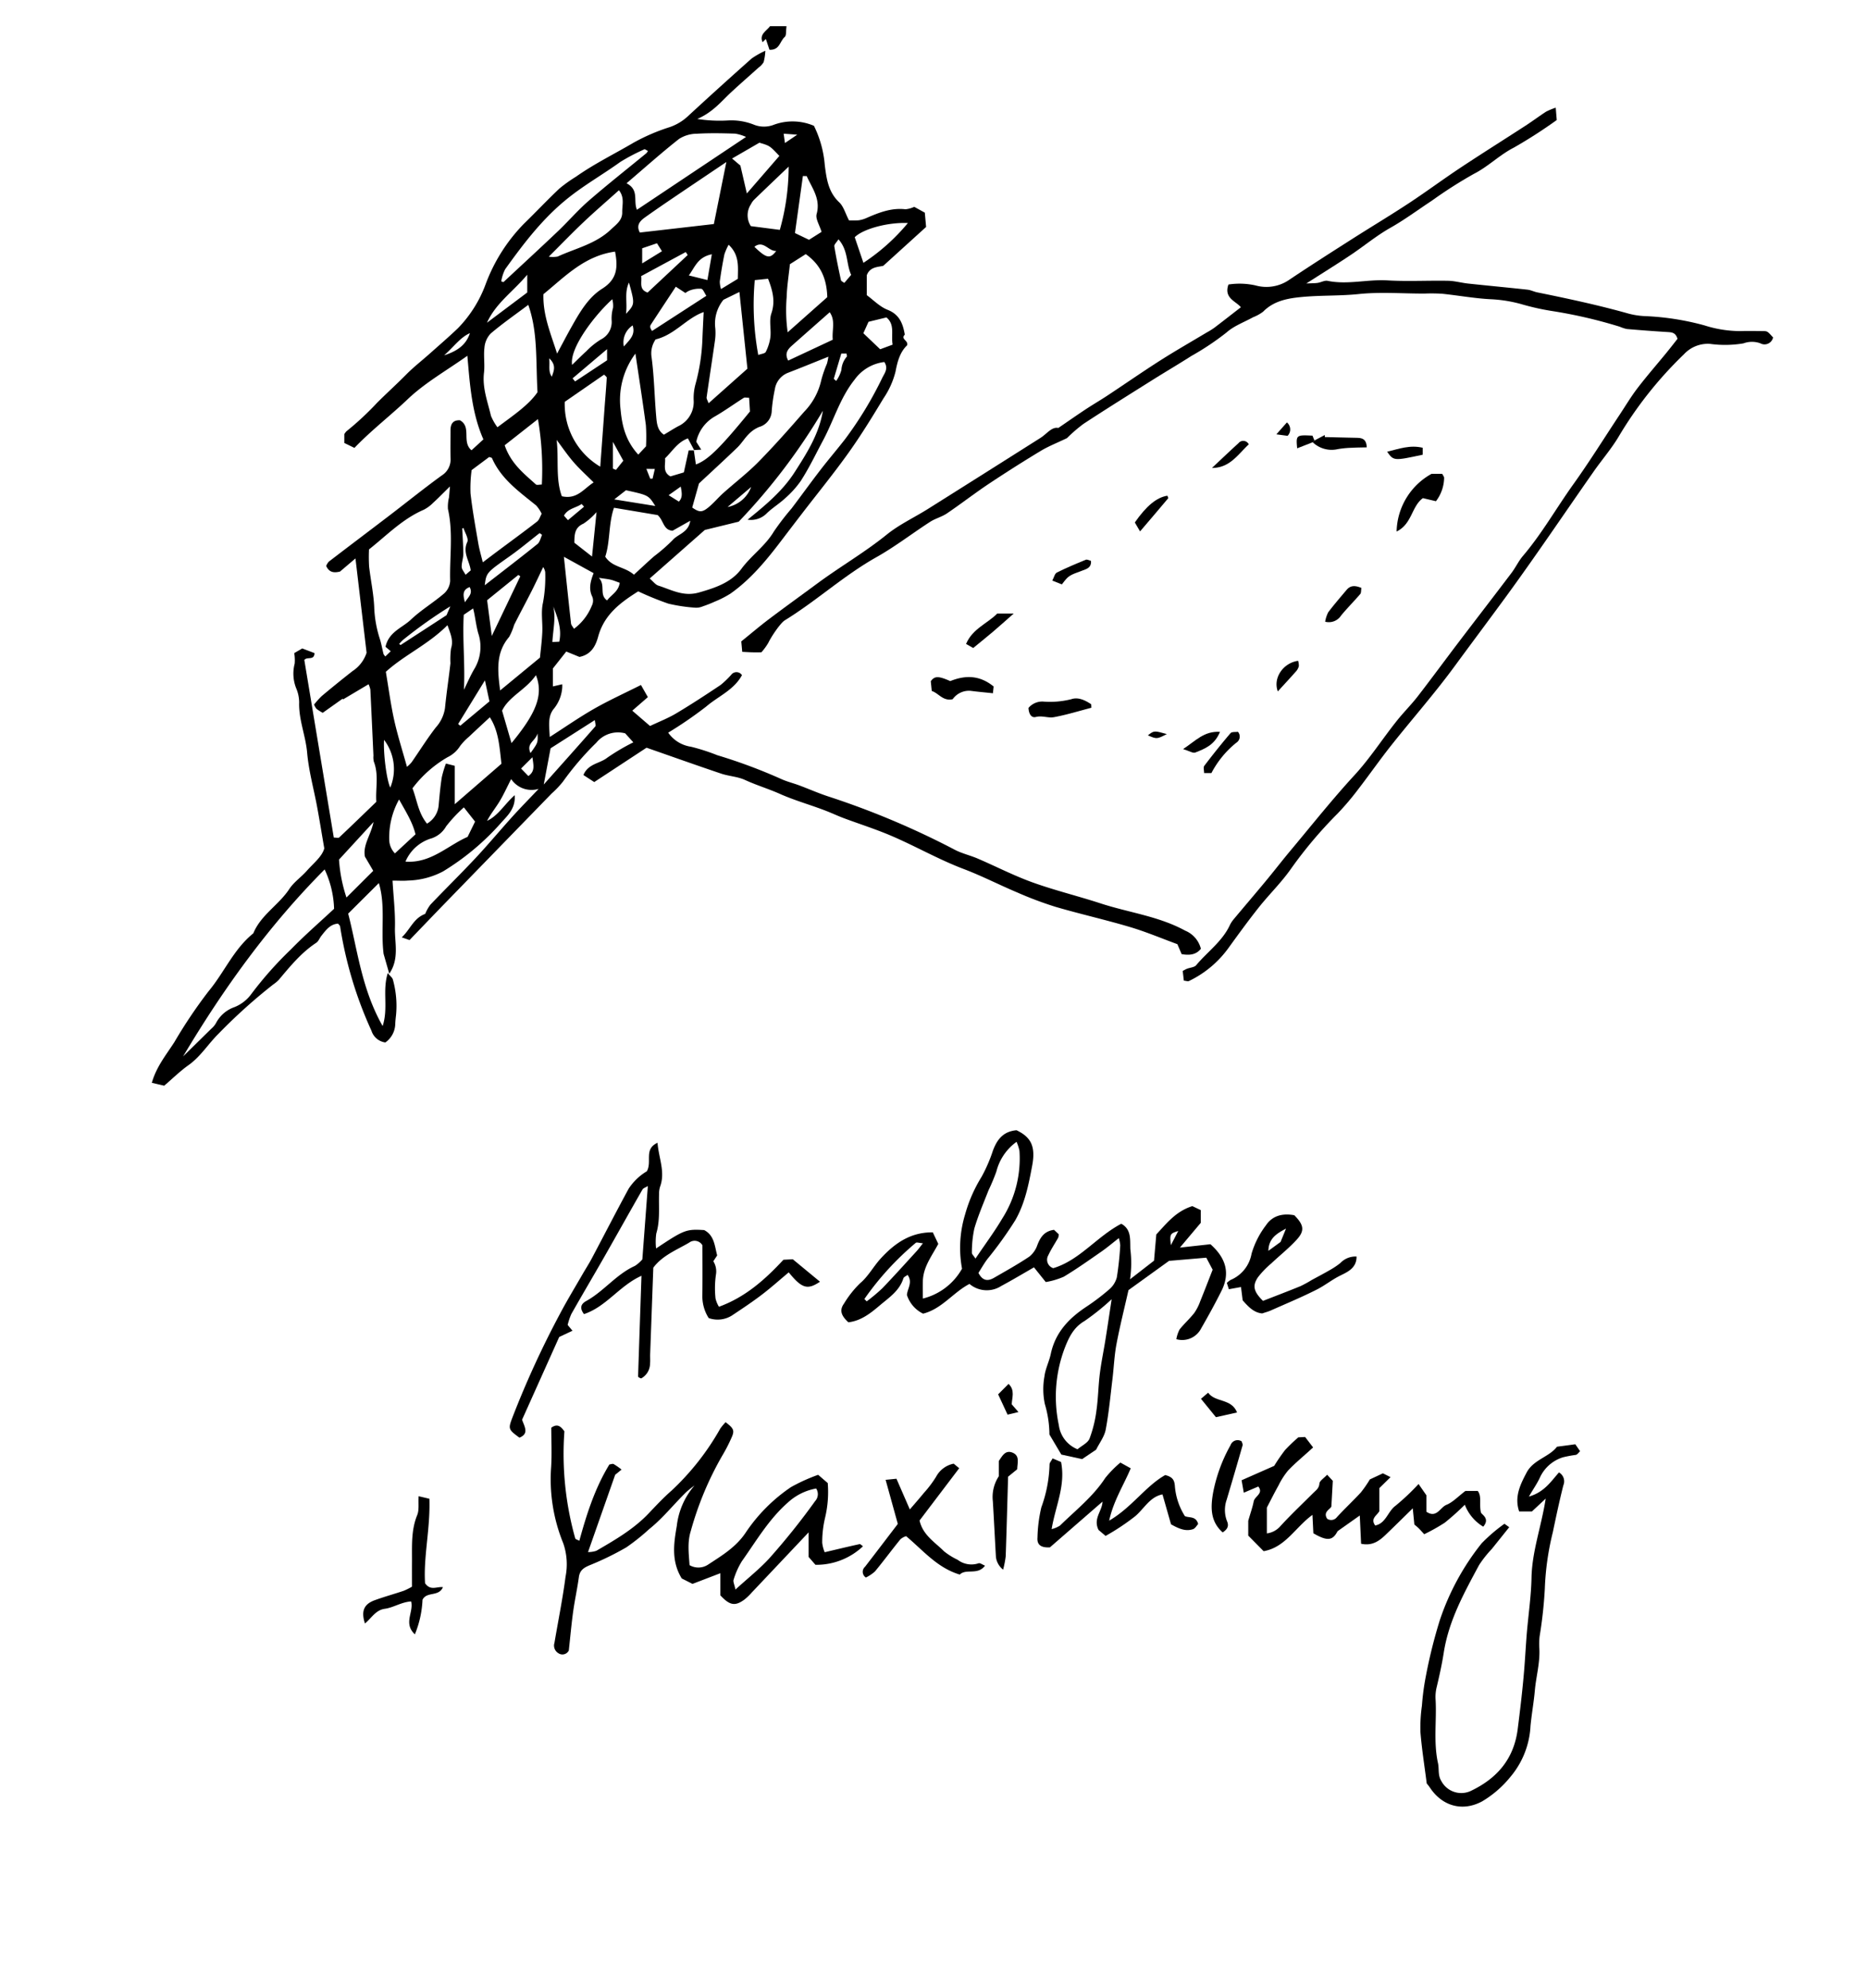 <svg id="Ebene_1" data-name="Ebene 1" xmlns="http://www.w3.org/2000/svg" width="360" height="383" viewBox="0 0 360 383"><defs><style>.cls-1{fill:none;}</style></defs><path d="M123.525,131.982l1.331,2.337-3.003,2.611,3.422,2.954c1.747-.832,3.478-1.5,5.048-2.436,2.901-1.73,5.731-3.584,8.54-5.462a17.386,17.386,0,0,0,2.059-1.971,1.262,1.262,0,0,1,2.07.069c-1.535,2.861-4.583,4.07-6.888,6.048a77.52,77.52,0,0,1-7.33,5.034,6.487,6.487,0,0,0,4.385,2.71,38.673,38.673,0,0,1,5.069,1.632A102.793,102.793,0,0,1,150.6,150.117c1.1.499,2.295.783,3.431,1.208,1.843.688,3.648,1.487,5.513,2.105a158.41,158.41,0,0,1,24.423,10.277c1.399.741,2.998,1.093,4.463,1.722,3.53,1.517,6.963,3.293,10.57,4.59,4.306,1.548,8.778,2.631,13.133,4.052,5.421,1.769,11.185,2.458,16.289,5.25a5.121,5.121,0,0,1,3.013,3.492c-.966,1.182-2.228,1.276-3.709,1.026l-.822-1.916c-2.959-1.085-5.99-2.37-9.126-3.304-4.745-1.413-9.588-2.497-14.341-3.888a69.637,69.637,0,0,1-7.384-2.772c-3.47-1.46-6.83-3.197-10.346-4.529-4.844-1.835-9.322-4.428-14.068-6.444-2.929-1.244-5.976-2.212-8.963-3.322-.88-.327-1.738-.714-2.605-1.076-3.202-1.338-6.568-2.198-9.762-3.621-2.186-.974-4.521-1.673-6.733-2.688-1.42-.652-3.098-.716-4.6-1.221-4.709-1.585-9.39-3.254-14.375-4.993l-10.078,6.62-2.087-1.355c.907-2.207,3.161-2.194,4.585-3.331a40.528,40.528,0,0,1,5.034-2.968l-1.57-1.732a5.364,5.364,0,0,0-5.553,1.794,55.809,55.809,0,0,0-6.447,7.517,18.463,18.463,0,0,1-2.159,2.271q-10.19,10.478-20.379,20.957c-2.321,2.39-4.623,4.799-7.022,7.291l-1.497-.521c1.66-1.571,2.28-3.698,4.519-4.522a7.595,7.595,0,0,1,.997-1.772c2.861-3.009,5.832-5.914,8.668-8.946,2.45-2.619,4.749-5.378,7.154-8.04,1.502-1.662,3.076-3.257,5.041-5.328a4.747,4.747,0,0,1-5.297-1.89c-.815,1.586-1.455,3.021-2.266,4.351-.756,1.24-1.694,2.37-2.373,3.699,2.196-1.041,3.343-3.203,5.319-4.944.2,2.598-1.425,3.967-2.619,5.319a48.385,48.385,0,0,1-11.196,9.371,15.246,15.246,0,0,1-6.754,1.755c-.92.083-1.853.014-2.971.014.184,3.207.547,6.148.464,9.076-.081,2.865.9,5.958-1.095,8.862l-1.093-3.83c-.576-4.57.422-9.258-.917-13.633L67.1,176.032c1.794,6.937,2.581,14.526,6.643,21.661,1.139-3.486-.094-6.774.988-10.204.484.6.891.886.983,1.253a18.802,18.802,0,0,1,.61,6.852c-.067.561-.13,1.126-.15,1.69a4.485,4.485,0,0,1-1.91,3.573,3.261,3.261,0,0,1-2.679-2.266,76.699,76.699,0,0,1-6.041-20.099c-.027-.163-.216-.3-.392-.531-1.534.106-2.352,1.26-3.211,2.342-.348.439-.556,1.059-.993,1.347-2.878,1.893-5.014,4.516-7.193,7.107a6.191,6.191,0,0,1-1.063.901,104.99,104.99,0,0,0-10.588,9.529c-1.988,1.959-3.448,4.396-5.775,6.042-1.609,1.138-3.028,2.546-4.681,3.959l-2.39-.556c.902-3.151,2.784-5.404,4.338-7.825a94.203,94.203,0,0,1,6.593-9.809c3.027-3.617,4.859-8.143,8.629-11.163,1.44-3.546,4.905-5.451,6.936-8.543.87-1.326,2.286-2.282,3.358-3.491,1.33-1.5,2.982-2.785,3.382-4.342-.512-2.982-.911-5.473-1.371-7.953-.648-3.496-1.624-6.959-1.931-10.483-.287-3.292-1.651-6.376-1.537-9.72a7.082,7.082,0,0,0-.591-2.731,7.663,7.663,0,0,1-.273-4.715,7.964,7.964,0,0,0-.088-2.018l1.549-.9,2.361.9c-.049,1.5-1.446.616-1.964,1.327,1.889,11.377,3.787,22.809,5.68,34.213.495,0,.889.121,1.037-.018,2.351-2.217,4.67-4.468,7.16-6.87-.187-2.526.521-5.166-.487-7.761a3.739,3.739,0,0,1-.069-1.134c-.196-4.249-.387-8.498-.597-12.746a4.788,4.788,0,0,0-.343-1.011l-4.918,2.922-.093-.133-3.825,2.715a9.254,9.254,0,0,1-1.197-.763,3.464,3.464,0,0,1-.472-.823,15.512,15.512,0,0,1,1.498-1.659q2.922-2.447,5.923-4.798a6.666,6.666,0,0,0,2.703-3.533c-.69-5.851-1.389-11.779-2.143-18.171l-2.984,2.535c-1.036.231-2.037.286-2.663-1.091a2.739,2.739,0,0,1,.53-.841c3.879-2.974,7.786-5.912,11.67-8.879,3.363-2.569,6.657-5.232,10.082-7.713a3.615,3.615,0,0,0,1.689-3.306c-.041-1.808-.006-3.617-.005-5.426,0-1.26.542-1.968,1.827-1.896,2.291,1.31.266,4.139,2.216,5.781l2.291-2.1C90.894,79.503,90.558,74.073,90.071,68.55,86.1,71.378,81.94,73.717,78.587,76.905c-3.341,3.177-7.001,5.979-10.282,9.395l-1.951-.952V83.656a2.918,2.918,0,0,1,.416-.559,56.722,56.722,0,0,0,5.926-5.514c1.828-1.827,3.772-3.578,5.605-5.436,1.388-1.407,2.965-2.627,4.445-3.945,1.836-1.633,3.699-3.238,5.477-4.932a23.943,23.943,0,0,0,5.389-8.562,33.071,33.071,0,0,1,7.367-11.605c2.3-2.232,4.495-4.573,6.826-6.771a27.86,27.86,0,0,1,3.196-2.285c3.538-2.49,7.42-4.389,11.134-6.572a37.654,37.654,0,0,1,6.969-2.993,9.807,9.807,0,0,0,3.567-2.18q6.047-5.578,12.199-11.041a16.355,16.355,0,0,1,2.627-1.483,10.619,10.619,0,0,1-.328,2.195,3.425,3.425,0,0,1-.963,1.036c-1.8,1.626-3.636,3.213-5.409,4.868-1.836,1.713-3.401,3.728-6.415,5.044a27.914,27.914,0,0,0,5.741.299,11.777,11.777,0,0,1,5.259.838,5.24,5.24,0,0,0,3.575.048,10.463,10.463,0,0,1,7.905.136,20.783,20.783,0,0,1,2.089,7.58c.343,2.656.671,5.172,2.793,7.171.832.783,1.161,2.099,1.875,3.471a14.246,14.246,0,0,0,1.895-.021,6.018,6.018,0,0,0,1.611-.5c2.352-1.017,4.707-1.933,7.366-1.621a5.066,5.066,0,0,0,1.699-.469l2.041,1.121c.073.817.147,1.645.247,2.755l-8.26,7.492c-1.09.248-2.556.192-3.172,1.805v3.846c1.266.921,2.494,2.223,4.001,2.817,2.321.915,2.958,2.68,3.326,4.785-.866.901.728,1.115.449,2.051-1.348,1.279-1.866,3.07-2.24,5.091a16.147,16.147,0,0,1-2.312,5.132c-2.139,3.543-4.308,7.082-6.709,10.448C160.726,91.174,157.63,94.965,154.65,98.84q-2.065,2.686-4.116,5.383c-2.862,3.765-5.862,7.406-9.766,10.157a19.127,19.127,0,0,1-3.017,1.539,23.575,23.575,0,0,1-2.293.905,3.324,3.324,0,0,1-1.367.269,31.364,31.364,0,0,1-5.279-.783,57.972,57.972,0,0,1-5.817-2.371c-3.301,2.087-6.535,4.393-7.717,8.722-.455,1.668-1.272,3.454-3.608,3.912l-2.54-1.037-2.578,3.262v3.461l1.798-.419a5.103,5.103,0,0,1-.005.752,7.244,7.244,0,0,1-1.537,3.878c-1.309,1.498-.955,3.375-.86,5.528,2.961-1.897,5.683-3.798,8.554-5.436C117.341,134.942,120.33,133.589,123.525,131.982ZM133.77,86.718l-1.198-2.254c-2.039.753-3.029,2.539-4.402,3.835.123,1.257-.535,2.605,1.027,3.495l2.594-.771.93-4.246h.999l.392,2.712c2.321-.841,4.698-3.194,10.42-10.206l-.161-2.639c-.484,0-.834-.11-1.034.017-1.908,1.203-3.736,2.542-5.694,3.653a7.365,7.365,0,0,0-3.458,4.808l.958,1.513Zm24.816-7.575a117.39,117.39,0,0,1-16.217,21.37l-6.538,1.598-10.621,9.355c.687.583,1.107,1.193,1.665,1.369,2.523.797,4.81,2.18,7.809,1.329,3.184-.903,6.257-1.933,8.204-4.567,1.904-2.576,4.594-4.399,6.249-7.184a50.958,50.958,0,0,1,3.428-4.461c1.869-2.471,3.681-4.986,5.571-7.44,1.549-2.011,3.209-3.937,4.763-5.944A71.695,71.695,0,0,0,170.05,72.762c.444-.883,1.198-1.785.376-3.01a8.264,8.264,0,0,0-5.736,3.409c-2.789,3.485-4.002,7.822-6.075,11.7-1.403,2.625-2.686,5.327-4.304,7.825A18.575,18.575,0,0,1,151.315,96c-1.095,1.024-2.403,1.821-3.493,2.849a4.253,4.253,0,0,1-3.742,1.28c3.373-2.742,6.686-5.447,9.063-9.149C155.524,87.272,157.865,83.592,158.585,79.143Zm-84.29,45.476c.639-2.89,3.214-3.639,4.877-5.216,1.959-1.858,4.332-3.272,6.39-5.036a3.569,3.569,0,0,0,1.192-2.435c-.124-4.617.617-9.264-.428-13.86a7.401,7.401,0,0,1,.203-2.219c.048-.484.085-.97.184-2.126-1.397,1.368-2.303,2.305-3.265,3.179A6.942,6.942,0,0,1,81.656,98.22c-4.127,1.787-7.186,4.991-10.54,7.637a30.779,30.779,0,0,0,.019,3.292c.295,2.597.86,5.175.981,7.776a22.349,22.349,0,0,0,1.05,6.067c.322.973.488,1.996.741,2.993.034.134.161.245.342.507l1.048-1.017Zm11.94-4.162c-3.734,3.756-8.307,5.734-11.878,8.989.552,3.255.948,6.318,1.615,9.319.661,2.974,1.597,5.888,2.456,8.984a6.489,6.489,0,0,0,.898-.885c1.556-2.23,2.994-4.548,4.655-6.694a7.084,7.084,0,0,0,1.776-3.742c.281-2.884.726-5.752,1.051-8.632a15.321,15.321,0,0,1,.113-2.832C87.428,123.386,86.823,122.125,86.235,120.457ZM35.282,203.552q2.712-2.662,5.421-5.327a4.177,4.177,0,0,0,.913-1.08,6.353,6.353,0,0,1,3.546-3.088,7.463,7.463,0,0,0,3.307-2.58,70.695,70.695,0,0,1,7.618-8.572c2.67-2.74,5.571-5.255,8.297-7.799a19.159,19.159,0,0,0-1.82-7.585C51.859,178.282,43.065,190.474,35.282,203.552ZM133.403,97.789c1.337.933,1.884.988,3.141-.044,1.025-.842,1.882-1.884,2.873-2.77,2.243-2.006,4.652-3.843,6.756-5.983,3.045-3.097,5.927-6.359,8.783-9.634a12.695,12.695,0,0,0,3.32-6.118,22.868,22.868,0,0,1,1.1-3.186,12.017,12.017,0,0,0,.272-1.327c-2.786,1.113-5.279,2.136-7.793,3.105a4.049,4.049,0,0,0-2.528,3.181,30.825,30.825,0,0,0-.6,4.17,3.298,3.298,0,0,1-2.431,3.086,5.977,5.977,0,0,0-2.013,1.389c-.796.79-1.381,1.795-2.187,2.572-2.449,2.361-4.961,4.657-7.39,6.923C134.259,94.743,133.831,96.266,133.403,97.789ZM103.587,75.564c-.346-6.199.083-11.559-1.778-16.823-2.532,1.901-4.991,3.605-7.258,5.535a4.503,4.503,0,0,0-1.19,2.725c-.192,1.588.099,3.234-.088,4.823-.343,2.911.706,5.558,1.339,8.281a10.09,10.09,0,0,0,1.254,2.218C98.907,80.033,101.907,78.043,103.587,75.564Zm22.766-10.17a4.728,4.728,0,0,0-.809,3.235c.535,3.862.577,7.79.925,11.682.112,1.25.231,2.629,1.484,3.446.968-.577,1.834-1.132,2.735-1.624a5.159,5.159,0,0,0,2.995-5.041,10.101,10.101,0,0,1,.348-3.063,37.764,37.764,0,0,0,1.343-8.877c.067-1.657.154-3.313.235-5.022C132.285,61.297,130.069,64.5,126.353,65.395ZM90.891,90.58a25.889,25.889,0,0,0-.215,4.474c.364,3.236.952,6.448,1.504,9.661.209,1.219.57,2.412.864,3.63,1.172-.882,2.113-1.596,3.059-2.302,2.474-1.845,4.97-3.663,7.408-5.555.409-.318.57-.955.876-1.497a6.383,6.383,0,0,0-1.06-1.602c-3.259-2.646-6.735-5.072-8.507-9.108-.052-.119-.324-.142-.541-.229Zm5.75,56.577c-.394-3.34-.534-6.299-2.24-8.954-1.45,1.349-2.748,2.541-4.026,3.754a11.026,11.026,0,0,0-1.706,1.783,5.885,5.885,0,0,1-2.406,2.15,22.667,22.667,0,0,0-6.771,6c.87,2.243,1.114,4.764,2.801,6.803a4.532,4.532,0,0,0,2.251-3.596c.158-1.771.321-3.545.591-5.3a19.611,19.611,0,0,1,.805-2.677l1.696.432v7.403ZM120.748,35.312c2.488,1.311,1.254,3.342,2.001,5.105,7.015-4.681,13.968-9.321,21.026-14.031a8.252,8.252,0,0,0-2.082-.637c-2.461-.077-4.931-.131-7.386.017a6.426,6.426,0,0,0-3.433.996C127.558,29.368,124.409,32.189,120.748,35.312ZM107.361,68.129c1.08-2.005,1.89-3.563,2.751-5.093,1.576-2.799,3.227-5.701,5.942-7.411,2.92-1.839,3.053-4.145,2.479-7.144-5.917.814-9.664,4.83-13.803,8.2C104.608,60.705,106.092,64.147,107.361,68.129Zm14.811,42.602c1.371-1.257,2.595-2.413,3.856-3.527a33.204,33.204,0,0,0,3.602-3.135c.997-1.181,3.04-1.41,3.401-3.735l-3.412,1.923c-1.819-.129-1.677-1.942-2.873-3.013l-8.417-1.412c-1.084,3.121-.713,6.493-1.684,9.428C118.005,109.35,120.348,109.141,122.172,110.731Zm15.403-67.564c.789-3.916,1.551-7.699,2.407-11.947-3.732,2.513-7.077,4.755-10.409,7.014-1.782,1.208-3.558,2.428-5.31,3.68-.974.696-1.685,1.538-.951,2.89Zm-33.511,83.54c.129-1.36.363-3.121.446-4.89.089-1.899-.289-3.881.133-5.687a27.162,27.162,0,0,0,.43-5.911,2.656,2.656,0,0,0-.385-.96c-.795,1.65-1.496,3.167-2.251,4.656-1.101,2.172-2.262,4.313-3.355,6.489a11.427,11.427,0,0,1-.966,2.324c-2.601,3.046-2.222,6.515-1.73,10.306ZM142.5,56.257,139.426,57.76a7.248,7.248,0,0,0-1.578,5.455,10.616,10.616,0,0,1-.042,2.271c-.524,3.692-1.103,7.376-1.628,11.069-.04.283.192.605.379,1.144l7.484-6.662C143.524,66.082,143.04,61.438,142.5,56.257ZM96.599,54.209l.422.149c3.492-3.253,7.007-6.481,10.466-9.769,2.041-1.94,3.885-4.098,6.008-5.939,3.614-3.134,7.379-6.094,11.076-9.132a2.268,2.268,0,0,0,.299-.429l-.621-.346a37.805,37.805,0,0,0-4.704,2.461c-3.42,2.463-7.082,4.522-10.389,7.221-4.745,3.873-8.316,8.597-11.81,13.464A8.025,8.025,0,0,0,96.599,54.209Zm12.239,23.214a13.97,13.97,0,0,0,6.843,12.495q.421-5.766.843-11.532c.138-1.864.306-3.726.406-5.592.011-.201-.337-.421-.504-.616Zm46.448-28.46-3.055,1.943c-.22,2.113-.565,4.247-.629,6.389a30.716,30.716,0,0,0,.198,6.73l7.633-6.771C159.33,53.871,158.303,51.111,155.286,48.962Zm-32.83,19.169a14.975,14.975,0,0,0-2.864,10.73c.277,3.071.937,6.019,3.415,8.73l1.49-1.589a33.684,33.684,0,0,0-.025-4.097C123.863,77.371,123.155,72.849,122.456,68.131Zm-3.174-31.476c-2.4,2.154-4.661,4.099-6.825,6.148-2.203,2.086-4.31,4.274-6.693,6.651a5.273,5.273,0,0,0,1.709-.023c3.475-1.597,7.307-2.414,10.248-5.198,1.067-1.01,2.226-1.788,2.194-3.332C119.885,39.541,120.409,38.061,119.282,36.654ZM151.987,32.106c-2.21,2.113-4.424,4.22-6.622,6.344a3.404,3.404,0,0,0-.649.91,3.844,3.844,0,0,0-.013,4.21l5.583.72A44.666,44.666,0,0,0,151.987,32.106ZM97.261,85.792c1.219,3.555,3.723,5.469,6.017,7.546.191.173.674.023,1.144.023a57.552,57.552,0,0,0-.749-12.611ZM114.4,110.432l-5.726-3.152c.474,4.494.904,8.671,1.374,12.843.038.342.352.652.57,1.032a10.316,10.316,0,0,0,3.443-4.468,2.114,2.114,0,0,0,.115-1.654C113.417,113.538,113.749,112.116,114.4,110.432Zm-47.629,62.5,5.161-5.146-1.604-2.734c-.429-2.246,1.098-4.044,1.66-6.665l-6.655,7.239A29.115,29.115,0,0,0,66.771,172.932Zm24.785-14.63-2.159-2.738a27.514,27.514,0,0,0-3.417,3.65,5.079,5.079,0,0,1-2.745,2.293,7.862,7.862,0,0,0-5.092,4.506c4.889.366,8.142-3.106,11.971-4.765Zm7.021-15.124c4.514-5.478,6.292-9.159,4.703-13.091-1.899,2.8-5.214,4.092-6.52,6.85C97.423,139.214,97.966,141.081,98.576,143.178Zm49.444-89.47-2.563.266a53.192,53.192,0,0,0,.674,14.419c.551-.21,1.288-.262,1.451-.596a8.797,8.797,0,0,0,.892-2.886c.157-1.498-.282-3.142.179-4.505C149.416,58.152,148.99,56.193,148.02,53.709Zm2.176-23.663c-1.849-1.964-1.849-1.964-3.847-2.548l-5.264,3.046,1.603,1.36c.433,1.87.796,3.441,1.243,5.37C146.237,34.614,148.228,32.317,150.196,30.046Zm-42.922,54.71c.442,3.718-.237,7.502,1.006,10.864,2.941.653,4.183-1.427,6.125-2.667-1.377-1.379-2.71-2.576-3.874-3.918C109.359,87.683,108.353,86.187,107.274,84.755Zm48.193-50.83-.733-.005c-.505,3.632-1.011,7.264-1.529,10.986l2.709,1.299,2.416-1.527c-.398-1.324-1.198-2.52-.95-3.428C158.19,38.297,156.49,36.245,155.467,33.925Zm19.5,9.048c-3.942-.177-8.729,1.186-10.243,2.737.526,1.549,1.056,3.114,1.673,4.932A38.794,38.794,0,0,0,174.967,42.974ZM89.403,132.908c.695-1.397,1.299-2.848,2.105-4.177a8.262,8.262,0,0,0,.637-6.784c-.335-1.257-.508-2.558-.758-3.838-.05-.254-.118-.505-.207-.88l-1.806,1.228C89.106,123.321,89.659,128.02,89.403,132.908Zm20.853-62.604c.998-.963,1.837-1.824,2.733-2.622a14.236,14.236,0,0,1,2.837-2.288,3.736,3.736,0,0,0,2.05-3.662,7.283,7.283,0,0,1,.271-2.412A4.823,4.823,0,0,0,118,57.654C114.578,60.754,109.719,67.093,110.256,70.304Zm15.413-6.536L136.131,56.996c-.383-.558-.624-1.288-.985-1.353a5.079,5.079,0,0,0-2.098.28,3.705,3.705,0,0,0-.96.53l-1.847-1.211c-1.695,2.569-3.291,4.978-4.869,7.399a.807.807,0,0,0-.024.556A2.653,2.653,0,0,0,125.669,63.769Zm26.232,5.708,8.588-4.019c-.18-1.869.568-3.672-.591-5.294-2.469,2.18-4.872,4.295-7.266,6.42C151.815,67.309,151.161,68.102,151.901,69.477Zm-37.263,69.265-8.529,5.44-1.318,6.972c3.61-4.048,6.787-7.593,9.921-11.174C114.876,139.792,114.681,139.292,114.638,138.742ZM76.907,154.039a15.16,15.16,0,0,0-1.893,7.891,3.945,3.945,0,0,0,1.095,2.499l3.965-3.675C79.519,158.436,78.234,156.43,76.907,154.039Zm17.868-31.502c2.006-4.196,3.752-7.848,5.497-11.5l-.378-.26-6.016,4.87C94.182,117.981,94.44,119.962,94.775,122.536ZM172.027,66.405c-.338-1.925.498-3.833-1.192-5.244l-3.454.842-.997,2.202,3.241,3.092ZM93.421,112.763c3.694-2.871,6.963-5.367,10.162-7.948.464-.374.599-1.158.886-1.752l-.471-.35c-1.913,1.488-3.772,3.051-5.748,4.449C93.76,110.338,93.737,110.305,93.421,112.763Zm39.114-63.626-.375-.577-8.6,4.644c.191,1.208-.497,2.557,1.245,3.164C127.414,53.927,129.975,51.532,132.535,49.136ZM114.962,98.672a12.481,12.481,0,0,1-2.509,2.217c-1.725.755-1.744,2.098-1.764,3.68l3.405,2.664C114.394,104.283,114.654,101.708,114.962,98.672Zm27.234-44.949c.017-2.304.351-4.563-1.774-6.568a10.693,10.693,0,0,0-.823,1.884c-.351,1.723-.641,3.461-.882,5.203a5.147,5.147,0,0,0,.236,1.453ZM93.85,62.182l7.759-5.823V52.932C98.863,56.21,95.55,58.405,93.85,62.182Zm.475,72.957c-.372-1.738-.618-2.887-.868-4.054L88.292,139.498l.412.333ZM161.588,46.111c-.368.59-.855,1.01-.801,1.342.354,2.188.813,4.359,1.279,6.527.042.194.381.324.646.534l1.323-1.552C163.051,50.796,163.507,48.261,161.588,46.111ZM120.635,94.46,118.38,96.222l7.905,1.267C124.979,95.415,124.979,95.415,120.635,94.46ZM76.927,124.078l.276.205,8.852-5.751.736-1.709a89.077,89.077,0,0,0-9.117,6.469A7.056,7.056,0,0,0,76.927,124.078Zm-1.715,27.675a9.316,9.316,0,0,0-1.195-9.2C73.853,145.016,74.475,150.183,75.212,151.752Zm61.975-102.76c-2.721.548-3.238,2.446-4.436,4.076l3.58.891C136.619,52.288,136.867,50.851,137.187,48.992Zm-26.839,23.907.482.598L116.997,69.42V67.27Zm9.088,39.392c-.678-.238-1.183-.462-1.711-.589-.594-.142-1.208-.198-2.313-.368,1.365,1.436-.009,3.24,1.587,4.352C117.814,114.572,119.168,114.037,119.437,112.291Zm4.324-61.54,3.813-2.345L126.61,46.871l-2.849.969Zm-17.125,66.103c.5,2.235-.054,4.488-.179,6.844l1.327-.059C108.311,121.174,107.464,119.034,106.635,116.854ZM89.323,101.729l-.242.093c.076,1.642.203,3.283.205,4.925.001.829-.334,1.662-.31,2.487.014.471.443.929.747,1.51l.992-.845c-.236-1.855-1.611-3.435-.659-5.471C90.357,103.784,89.597,102.643,89.323,101.729ZM118.124,90.292l.584.247,1.416-1.771-2-3.632Zm31.473-41.951c-1.47.151-2.459-2.166-4.212-.79C147.7,49.776,148.406,49.95,149.597,48.341ZM120.65,60.466c1.714-1.868,1.714-1.868.565-6.017C120.308,56.357,120.921,58.213,120.65,60.466ZM85.59,68.467c2.688-.87,4.253-2.093,4.976-4.282C88.676,65.034,87.535,66.745,85.59,68.467Zm75.097,4.52.455.418a6.564,6.564,0,0,0,1.014-2.132,4.274,4.274,0,0,1,1.04-2.553c.076-.092-.025-.331-.056-.597h-1.007ZM140.22,97.687a6.046,6.046,0,0,0,4.54-3.86Zm-27.664-.061-.466-.519c-1.082.771-2.615.831-3.407,2.24l.772.879Zm-9.949,48.277c-.867.862-1.462,1.454-2.187,2.175l1.405,1.448C103.153,148.582,102.816,147.485,102.608,145.903Zm17.619-79.141c1.184-1.367,2.263-2.24,1.696-4.059A3.911,3.911,0,0,0,120.226,66.762Zm8.63,28.65,1.979,1.236c.79-.838.551-1.751.36-2.892ZM102.238,145.1c1.444-2.016,1.444-2.016,1.359-3.786C103.135,142.901,101.376,143.181,102.238,145.1Zm3.603-76.066c.166,1.449-.233,2.526.51,3.541C106.701,71.501,107.296,70.413,105.841,69.034Zm-16.235,47.014c.65-1.073,1.573-1.63.909-2.934C89.151,113.633,89.18,114.559,89.606,116.048Zm61.418-90.292.252,1.801,2.368-1.607ZM124.57,90.35l.74,1.883.453-.004.436-1.878Z"/><path d="M205.626,84.417c-1.938.932-3.586,1.572-5.076,2.472q-5.071,3.062-10.007,6.346c-2.733,1.823-5.332,3.846-8.053,5.688-.994.673-2.236.973-3.246,1.627-3.467,2.242-6.756,4.788-10.345,6.807-6.259,3.522-11.547,8.408-17.634,12.152-.888.546-2.654,3.199-3.196,4.35a11.745,11.745,0,0,1-1.333,1.828c-.675,0-1.238.011-1.801-.003s-1.123-.053-1.893-.091l-.183-2.009c1.909-1.541,3.602-2.984,5.373-4.32,3.076-2.32,6.205-4.57,9.305-6.859,4.385-3.239,9.116-5.969,13.374-9.413,2.392-1.935,5.27-3.264,7.897-4.916q10.863-6.83,21.702-13.697c1.244-.783,2.183-2.19,3.446-1.917,1.987-1.358,3.601-2.491,5.247-3.577,1.409-.93,2.872-1.778,4.28-2.709,3.369-2.225,6.684-4.533,10.088-6.703,2.935-1.871,5.963-3.597,8.949-5.388a15.677,15.677,0,0,0,1.44-.885c1.711-1.298,3.401-2.623,5.182-4.002-.916-1.152-3.344-1.74-2.394-4.377a14.039,14.039,0,0,1,5.242.18,7.74,7.74,0,0,0,6.472-1.09c3.974-2.668,8.013-5.239,12.048-7.815,3.643-2.325,7.354-4.544,10.964-6.917,3.374-2.218,6.619-4.63,9.984-6.862,4.152-2.753,8.377-5.397,12.556-8.11,1.34-.87,2.62-1.831,3.96-2.7a12.464,12.464,0,0,1,1.845-.758c.085,1.036.147,1.798.195,2.38a93.773,93.773,0,0,1-8.255,5.307c-2.781,1.417-4.942,3.659-7.727,5.071a86.091,86.091,0,0,0-8.071,5.151c-2.67,1.754-5.224,3.663-8.023,5.245-2.687,1.519-5.091,3.53-7.669,5.25-2.643,1.764-5.346,3.439-8.519,5.471,1.134-.055,1.676-.037,2.202-.119.643-.099,1.321-.512,1.902-.392,3.846.792,7.66-.314,11.505-.089,3.889.228,7.804.004,11.705.077,1.301.024,2.591.398,3.894.537,3.803.407,7.612.76,11.415,1.176.643.07,1.254.391,1.896.521,5.872,1.193,11.73,2.445,17.503,4.068a14.639,14.639,0,0,0,3.319.508,51.202,51.202,0,0,1,11.379,1.781,22.917,22.917,0,0,0,6.929,1.104c1.426-.053,2.855-.012,4.283-.006.941.004.937.029,2.023,1.226a1.68,1.68,0,0,1-2.458,1.128,4.75,4.75,0,0,0-3.255.016,21.338,21.338,0,0,1-6.41.1,6.257,6.257,0,0,0-5.061,2.01,75.479,75.479,0,0,0-12.615,15.925c-1.398,2.326-3.199,4.407-4.761,6.639-5.657,8.08-11.16,16.271-16.983,24.228-3.275,4.475-6.604,8.913-9.886,13.385-3.84,5.231-8.15,10.114-12.186,15.204-2.217,2.796-4.257,5.732-6.44,8.555a52.153,52.153,0,0,1-3.85,4.528,83.386,83.386,0,0,0-8.947,10.583c-1.856,2.674-4.239,4.976-6.272,7.535-2.046,2.576-3.977,5.244-5.909,7.909a20.059,20.059,0,0,1-7.541,6.258c-.213.105-.546-.034-.984-.075l-.216-1.87c.345-.176.579-.322.831-.42.597-.232,1.416-.264,1.77-.689,2.146-2.571,5.001-4.55,6.472-7.689a5.517,5.517,0,0,1,.765-1.174c2.054-2.46,4.139-4.894,6.185-7.362,1.622-1.956,3.173-3.971,4.804-5.919,4.054-4.841,7.983-9.8,12.256-14.44,3.087-3.351,5.499-7.17,8.332-10.685,1.244-1.542,2.659-2.948,3.871-4.513,2.646-3.416,5.199-6.905,7.815-10.345,3.414-4.491,6.865-8.954,10.268-13.453.792-1.048,1.355-2.279,2.202-3.273,3.671-4.312,6.45-9.248,9.732-13.832,3.115-4.351,5.944-8.907,8.902-13.37,1.141-1.722,2.204-3.506,3.458-5.143,1.775-2.317,3.7-4.519,5.55-6.779.763-.932,1.498-1.887,2.144-2.702-.357-1.21-1.087-1.257-1.884-1.306q-3.948-.245-7.89-.588a6.99,6.99,0,0,1-1.333-.435,92.697,92.697,0,0,0-12.846-2.996,47.091,47.091,0,0,1-6.026-1.327,26.486,26.486,0,0,0-6.103-.983c-3.083-.166-6.143-.725-9.22-1.046a32.028,32.028,0,0,0-3.424-.041c-4.234.016-8.501-.345-12.694.092-3.596.375-7.185.225-10.75.545-2.735.246-5.559.68-7.688,2.852a8.071,8.071,0,0,1-1.934,1.072c-1.723.951-3.672,1.649-5.107,2.925a51.645,51.645,0,0,1-6.798,4.541c-2.451,1.572-4.967,3.041-7.433,4.591-4.461,2.804-8.931,5.593-13.338,8.48A29.369,29.369,0,0,0,205.626,84.417Z"/><path d="M233.701,244.643l-1.227-2.316-7.179.613c-2.65,1.912-5.233,3.774-7.814,5.636-.781,3.466-1.653,6.916-2.314,10.406-.418,2.207-.501,4.476-.773,6.713-.395,3.259-.694,6.538-1.302,9.758-.253,1.341-1.196,2.552-1.843,3.859l-2.707,1.825-4.002-.876-2.293-3.865a21.035,21.035,0,0,0-.887-5.874,13.855,13.855,0,0,1-.073-5.331c.175-1.466.91-2.857,1.218-4.318.858-4.075,3.422-6.806,6.752-9.025a42.366,42.366,0,0,0,4.492-3.397,4.58,4.58,0,0,0,1.487-2.34,61.054,61.054,0,0,0,.657-6.163,6.308,6.308,0,0,0-.275-1.39c-1.245.968-2.259,1.832-3.348,2.588-2.39,1.659-4.766,3.351-7.258,4.845a14.472,14.472,0,0,1-3.473,1.03l-2.27-2.831c-2.098,1.199-4.174,2.447-6.306,3.588a5.146,5.146,0,0,1-6.125-.397c-3.143,1.634-5.321,4.821-8.941,5.729a6.043,6.043,0,0,1-3.114-3.599c.082-1.221,1.163-2.427.131-3.866-.286.222-.726.385-.813.66-.765,2.413-2.742,3.686-4.543,5.212-1.833,1.553-3.632,2.974-6.061,3.26-1.41-1.296-1.754-2.349-.839-3.61a19.49,19.49,0,0,1,3.114-3.93c1.555-1.298,2.563-3.227,3.955-4.747,2.665-2.912,5.74-5.098,10.044-5.042l1.054,2.222c-1.222,2.303-2.916,4.433-2.973,7.194-.021,1.022-.003,2.044-.003,3.338a11.937,11.937,0,0,0,7.554-5.757,22.065,22.065,0,0,1,.595-10.467,27.874,27.874,0,0,1,3.158-7.211,29.345,29.345,0,0,0,2.203-5.084c.783-2.081,1.942-3.684,4.548-3.911,2.754,1.322,3.725,3.061,3.011,6.845-.674,3.578-1.368,7.167-3.221,10.444a74.089,74.089,0,0,1-5.419,7.544c-.653.878-1.193,1.84-1.715,2.655.856,1.639,1.897,1.581,3.011.939,2.28-1.315,4.586-2.597,6.77-4.058a4.832,4.832,0,0,0,1.571-2.239c.582-1.515,1.348-2.694,3.217-2.94l.896.845a2.046,2.046,0,0,1-.081.645c-.634,1.136-1.371,2.223-1.915,3.4a1.704,1.704,0,0,0,.952,2.493c5.084-1.521,8.362-6.064,13.108-8.558,1.995,1.101,1.669,3.07,1.752,4.926a21.811,21.811,0,0,1-.064,5.778l4.623-3.587c.164-1.885.296-3.416.439-5.055,1.952-2.09,3.75-4.455,6.946-5.455l1.624.768v2.446l-4.02,4.775,5.885-.647c3.098,2.75,3.785,5.672,2.122,8.997-1.222,2.443-2.542,4.841-3.906,7.209a4.099,4.099,0,0,1-4.789,2.086,6.41,6.41,0,0,1,.625-1.871c.88-1.111,1.958-2.064,2.829-3.18a9.458,9.458,0,0,0,1.154-2.268C232.126,248.713,232.895,246.698,233.701,244.643ZM207.66,279.238c.836-.708,1.981-1.22,2.315-2.055a23.849,23.849,0,0,0,1.333-5.429c.334-2.322.353-4.688.643-7.018.276-2.224.74-4.425,1.095-6.64.379-2.366.728-4.738,1.19-7.765a46.153,46.153,0,0,1-5.215,4.191c-2.067,1.206-2.971,3.038-3.776,5.083a26.413,26.413,0,0,0-1.19,14.974A5.806,5.806,0,0,0,207.66,279.238Zm-19.666-36.739c1.935-2.871,3.671-5.196,5.138-7.68a21.582,21.582,0,0,0,3.338-13.076,8.441,8.441,0,0,0-.562-1.739,10.078,10.078,0,0,0-3.887,5.718,38.776,38.776,0,0,1-1.515,3.625c-.951,2.441-1.999,4.857-2.734,7.364a21.984,21.984,0,0,0-.472,4.694C187.285,241.627,187.583,241.871,187.994,242.499Zm-21.41,7.79.449.45a34.363,34.363,0,0,0,2.984-2.495c2.265-2.353,4.447-4.786,6.652-7.196.361-.395.671-.836,1.198-1.499-.697-.052-1.196-.244-1.383-.08A55.762,55.762,0,0,0,166.584,250.289Zm59.06-10.363,1.429-2.743C225.47,237.684,225.425,237.763,225.645,239.926Z"/><path d="M132.892,301.568a3.392,3.392,0,0,0,3.539-.084c2.664-1.752,5.372-3.348,7.255-6.15a32.169,32.169,0,0,1,8.745-8.799,34.218,34.218,0,0,1,5.244-2.375l1.847,1.592a21.337,21.337,0,0,1-.501,6.624,20.655,20.655,0,0,0-.565,4.864,6.361,6.361,0,0,0,.481,1.838c2.389-.564,4.545-1.087,6.713-1.56.179-.039.433.262.664.413a13.062,13.062,0,0,1-9.163,3.568l-1.314-1.511v-4.739c-3.809,4.031-7.359,7.792-10.917,11.548a11.332,11.332,0,0,1-1.435,1.387c-1.812,1.334-2.842,1.16-4.658-.801v-4.263l-5.369,2.059-2.075-1.05c-2.078-3.391-1.507-6.872-.956-10.09a14.432,14.432,0,0,1,3.416-7.818,19.165,19.165,0,0,0-1.543,1.225c-2.43,2.354-4.52,5.046-7.181,7.172a41.222,41.222,0,0,1-4.41,3.519,55.976,55.976,0,0,1-7.023,3.428c-1.159.483-1.945.969-2.127,2.309-.302,2.224-.794,4.422-1.101,6.645-.334,2.419-.548,4.854-.838,7.487a1.371,1.371,0,0,1-2.024.518,1.715,1.715,0,0,1-.74-1.995c.716-4.241,1.58-8.462,2.133-12.723a12.365,12.365,0,0,0-.439-6.452,32.59,32.59,0,0,1-2.336-14.676c.158-2.547.028-5.113.028-7.593,1.073-.765,1.73-.431,2.529.705a60.057,60.057,0,0,0,2.088,20.618c.054.184.444.268.791.463,1.415-5.161,3.008-10.15,5.789-14.698.284-.036.615-.186.819-.083a13.49,13.49,0,0,1,1.527,1.063l-1.23,1.006-5.231,14.889a4.899,4.899,0,0,0,1.606-.248c3.582-2.084,7.178-4.152,10.077-7.203,1.421-1.496,2.837-3.012,4.387-4.368a49.592,49.592,0,0,0,9.413-11.966,10.605,10.605,0,0,1,1.029-1.239c1.597,1.212,1.769,1.612,1.13,3.013a31.443,31.443,0,0,1-1.795,3.473,62.198,62.198,0,0,0-6.054,14.518C132.45,297.18,132.735,299.305,132.892,301.568Zm8.843,4.699c2.442-2.228,4.661-3.972,6.539-6.029a132.512,132.512,0,0,0,8.818-11.015,1.973,1.973,0,0,0,.196-2.424,10.864,10.864,0,0,0-5.422,2.68c-3.695,3.235-6.111,7.413-8.888,11.325a14.902,14.902,0,0,0-1.6,3.579C141.249,304.739,141.524,305.243,141.735,306.267Z"/><path d="M126.441,240.55c5.413-3.611,5.803-3.753,9.268-3.541,1.957,1.02,2.016,3.035,2.504,4.879l-.741,1.125a3.698,3.698,0,0,1,.498,2.621,18.303,18.303,0,0,0-.074,4.548,5.583,5.583,0,0,0,.657,1.602c5.064-1.849,8.836-5.184,12.432-9.06l1.804-.092,5.238,4.324c-2.394,1.62-3.493,1.317-6.022-1.803-1.726,1.442-3.404,2.947-5.191,4.31-1.79,1.365-3.67,2.614-5.544,3.863a5.164,5.164,0,0,1-4.689.635,7.82,7.82,0,0,1-1.221-4.485c.042-3.229.012-6.459.012-9.536a1.738,1.738,0,0,0-2.566-.508c-2.412,1.41-5.114,2.445-6.9,4.815q-.307,8.39-.611,16.741c-.02.57.046,1.148-.02,1.711a3.262,3.262,0,0,1-1.716,2.891,2.685,2.685,0,0,1-.405-.177c-.075-.056-.186-.141-.183-.21.209-6.376.427-12.751.654-19.388-4.22,1.884-6.806,5.981-11.082,7.379-.935-1.242-.515-1.995.439-2.522,3.392-1.873,5.776-5.135,9.36-6.754a6.469,6.469,0,0,0,1.449-1.262c.354-4.716.698-9.289,1.062-14.131-.408.256-.872.381-1.041.676-2.472,4.311-4.889,8.653-7.353,12.969-2.099,3.676-4.26,7.316-6.346,11a11.435,11.435,0,0,0-.712,2.12c.269.323.539.646.926,1.109l-2.558,1.208c-2.344,5.221-4.768,10.622-7.156,15.942.492,1.377,1.373,2.703-.507,3.454-2.177-1.584-2.172-1.719-1.357-3.874a180.012,180.012,0,0,1,9.164-19.977c1.355-2.578,2.877-5.07,4.33-7.596.601-1.045,1.261-2.058,1.825-3.122,2.37-4.47,4.678-8.973,7.096-13.417a10.831,10.831,0,0,1,3.499-3.343c1.052-1.898-.642-4.245,2.053-5.488.238,2.994,1.539,5.627.491,8.474a4.514,4.514,0,0,0-.192,1.391c-.084,2.542.225,5.099-.537,7.612A11.546,11.546,0,0,0,126.441,240.55Z"/><path d="M297.886,288.746l-2.656,2.48h-2.456c-.966-2.819.218-5.204,1.446-7.521,1.312-2.475,4.336-2.966,5.843-4.958l3.529-.471.923,1.337c-.271.248-.502.627-.812.709a23.696,23.696,0,0,0-2.481.462,7.254,7.254,0,0,0-4.391,3.775c-.518,1.168-1.272,2.231-2.185,3.796,2.959-.84,4.26-2.923,5.798-4.655a1.974,1.974,0,0,1,.843,2.491c-.755,2.993-1.397,6.017-2.029,9.04a52.65,52.65,0,0,0-1.54,10.861,84.632,84.632,0,0,1-1.008,9.217,13.558,13.558,0,0,0-.051,2.28c.163,2.76-.625,5.411-.863,8.112-.203,2.3-.62,4.56-.839,6.847a16.45,16.45,0,0,1-3.847,9.783,20.437,20.437,0,0,1-5.467,4.746c-3.767,2.033-7.673.948-10.054-2.625-.259-.389-.568-.745-.631-.826-.447-3.517-.955-6.672-1.209-9.847a29.25,29.25,0,0,1,.283-5.127,47.945,47.945,0,0,1,.736-5.577,97.334,97.334,0,0,1,2.708-10.889,48.076,48.076,0,0,1,8.064-14.824,31.971,31.971,0,0,1,4.397-3.767l.922.66c-1.158,1.446-2.254,2.818-3.354,4.188a21.974,21.974,0,0,0-2.452,3.094c-2.885,5.37-5.843,10.678-6.813,16.889-.354,2.268-.87,4.584-1.414,6.856a7.994,7.994,0,0,0-.155,2.257c.216,4.056-.435,8.13.46,12.192.241,1.095-.052,2.304.625,3.402a4.352,4.352,0,0,0,5.586,1.987c5.081-2.385,8.408-6.129,9.148-11.953.474-3.733.918-7.454,1.232-11.207.18-2.153.298-4.314.459-6.472.286-3.841.894-7.67.972-11.512C295.258,298.875,297.052,294.119,297.886,288.746Z"/><path d="M253.111,295.422c-.053-1.059-.108-2.176-.177-3.544-3.293,2.398-5.227,6.274-9.408,6.997l-2.965-3.004v-2.85c.468-1.627.848-2.664,1.05-3.734.189-1.004,1.953-1.53.887-2.87l-2.797,1.193-.422-2.401,6.279-2.769a36.783,36.783,0,0,1,2.083-3.035,33.074,33.074,0,0,1,2.565-2.46l1.314-.073,1.54,2.011c-.207.19-.389.357-.571.523-1.427,1.301-2.93,2.53-4.251,3.931a14.384,14.384,0,0,0-1.85,2.887c-.741,1.317-1.413,2.672-2.237,4.246v4.979a4.112,4.112,0,0,0,2.549-1.337c2.045-2.238,4.258-4.323,6.406-6.467.513-.512,1.101-.873,1.171-1.799.041-.535.851-1.012,1.487-1.701l1.093,1.176c-.099,1.769-.177,3.168-.277,4.944-.185.536-1.668,1.007-.812,2.363a1.382,1.382,0,0,0,1.883-.312c1.493-1.626,3.11-3.136,4.611-4.755A23.299,23.299,0,0,0,264,285.048l2.514-1.173,1.469.733-2.154,2.111v4.448c-.482.853-1.771,1.409-.801,2.759,2.078-.409,2.423-2.733,3.942-3.823a44.296,44.296,0,0,0,4.414-4.172l1.509,2.174v3.167c1.958,1.339,2.652-.835,3.856-1.322,1.23-.498,2.222-1.587,3.666-2.681h2.378c.817,1.105.231,2.395.61,4.158.201.436,1.785,1.171.445,2.725a8.46,8.46,0,0,1-3.549-4.223,50.234,50.234,0,0,1-3.858,3.453,36.588,36.588,0,0,1-3.969,2.227c-.481-.522-.772-.863-1.09-1.175-.263-.258-.56-.483-.806-.692l-.31-3.121c-1.907,1.862-3.589,3.53-5.3,5.167-1.238,1.186-2.595,2.105-4.657,1.653-.085-1.825-.167-3.59-.253-5.441l-4.28,3.027C256.861,296.804,255.836,297.026,253.111,295.422Z"/><path d="M225.677,293.696c-.532-1.867-1.065-3.734-1.642-5.757-2.438.444-3.581,2.817-5.3,4.233a43.962,43.962,0,0,1-5.665,3.762l-1.356-1.145c-1.101-2.201.721-3.655.759-5.458l-10.136,8.812c-1.857.097-2.498-.608-2.395-1.864a27.932,27.932,0,0,1,.743-5.849,25.838,25.838,0,0,0,1.583-8.262c-.008-.32.315-.648.587-1.17l1.631.693c.908,4.554-1.078,8.483-1.817,12.932a5.181,5.181,0,0,0,1.62-.687c3.013-2.95,6.366-5.568,8.718-9.17a21.397,21.397,0,0,1,2.91-2.964l1.997,1.108c-1.413,3.355-3.33,6.277-4.156,10.084,4.379-2.554,7.03-6.666,10.799-8.784,1.491.359,1.756,1.05,1.855,2.003a12.681,12.681,0,0,0,1.936,5.902c.798.391,2.143-.073,2.56,1.528-.268.278-.568.856-1.01,1C228.539,295.087,227.301,294.616,225.677,293.696Z"/><path d="M249.435,234.146c1.821,1.827,2.051,2.948.529,4.638-1.511,1.677-3.314,3.09-4.962,4.648a17.384,17.384,0,0,0-2.556,2.646c-1.134,1.663-.849,2.784.959,4.572,2.342-.915,4.784-1.842,7.201-2.829a22.139,22.139,0,0,0,2.173-1.184c1.14-.624,2.295-1.222,3.419-1.874a15.224,15.224,0,0,0,2.11-1.402,4.004,4.004,0,0,1,3.127-1.254c.031,2.446-2.139,3.12-3.53,3.866-1.409.756-2.659,1.74-4.054,2.452-2.916,1.488-5.952,2.742-8.947,4.074-.512.228-1.063.367-1.66.569-1.603-.154-2.638-1.264-3.758-2.526l-.321-2.56-2.34.419-.387-1.211a4.43,4.43,0,0,1,.715-.572,6.744,6.744,0,0,0,4.046-5.056,16.748,16.748,0,0,1,2.77-5.471C245.179,234.282,247.088,233.713,249.435,234.146Zm-4.991,6.861,2.346-1.712c.33-.807.691-1.69,1.052-2.572C246.087,237.654,244.486,238.591,244.444,241.007Z"/><path d="M177.216,292.963c.631,2.819,2.963,4.177,4.728,5.945a13.262,13.262,0,0,0,2.619,1.63,4.367,4.367,0,0,0,4.029.67c.278-.105.733.258,1.239.457-1.422,1.918-3.638.496-4.869,1.718-4.339-1.305-6.978-4.584-10.332-7.398a2.852,2.852,0,0,0-1.109.607c-1.663,2.033-3.215,4.156-4.891,6.177a7.314,7.314,0,0,1-1.754,1.179,1.293,1.293,0,0,1-.161-2.078c2.12-2.748,4.22-5.511,6.312-8.249-.772-2.788-1.534-5.541-2.353-8.498l2.092-.204c.855,1.963,1.657,3.805,2.576,5.915,1.035-1.213,1.888-2.172,2.695-3.168a21.199,21.199,0,0,0,2.371-3.137,4.934,4.934,0,0,1,3.382-2.515l1.068.876Z"/><path d="M79.954,314.898c-2.273-2.136-.196-4.25-.717-6.341-1.862.11-3.396,1.187-5.083,1.42-1.766.244-2.543,1.782-3.821,2.83-.785-2.402-.18-3.727,1.863-4.475,1.841-.674,3.739-1.192,5.598-1.819a13.363,13.363,0,0,0,1.601-.795c0-1.649-.008-3.254.002-4.859.018-3.011-.187-6.023,1.007-8.938.402-.981.188-2.214.274-3.636l2.073.49c.201,5.734-1.163,11.133-.833,16.275,1.037,1.515,2.247.614,3.443.759-.804,1.912-3.14.774-3.934,2.433A19.726,19.726,0,0,1,79.954,314.898Z"/><path d="M194.278,284.524c-.144,5.005-.281,10.18-.459,15.354a18.966,18.966,0,0,1-.498,2.553,3.629,3.629,0,0,1-1.387-2.455c-.204-3.565-.375-7.133-.592-10.697a7.256,7.256,0,0,1,1.147-4.838v-2.95c.636-.885,1.205-2.136,2.578-1.626,1.542.573.989,2.006.969,3.224Z"/><path d="M235.634,295.255c-2.462-2.158-2.309-4.971-1.849-7.634a30.24,30.24,0,0,1,3.359-9.162,1.445,1.445,0,0,1,2.15-.742c.062.253.239.547.174.772q-1.503,5.249-3.065,10.481a5.948,5.948,0,0,0,.075,4.143C236.82,293.917,236.677,294.588,235.634,295.255Z"/><path d="M275.898,91.292H277.94c.147.298.372.542.371.785a7.625,7.625,0,0,1-1.576,4.497l-2.515-.595c-2.197,1.577-2.073,4.977-5.066,6.433A13.022,13.022,0,0,1,275.898,91.292Z"/><path d="M183.131,131.232c2.994-1.21,5.738-1.103,8.361,1.039l-.135,1.301c-1.551-.165-2.928-.285-4.296-.466a3.852,3.852,0,0,0-3.464,1.618c-1.883.414-2.663-1.137-4.028-1.593l-.189-1.867C180.1,130.223,180.873,130.226,183.131,131.232Z"/><path d="M210.324,136.37c-2.404.624-4.785,1.369-7.222,1.815-1.097.201-2.242-.354-3.48-.04-.936.237-1.368-.734-1.412-1.744a3.459,3.459,0,0,1,2.963-1.216,16.725,16.725,0,0,0,5.287-.465c1.34-.459,2.673.206,3.83.969Z"/><path d="M186.179,124.073c1.24-2.942,4.113-3.928,6.011-5.861h3.176c-1.619,1.424-2.787,2.48-3.987,3.499-1.188,1.01-2.408,1.984-3.823,3.145Z"/><path d="M253.322,84.872l1.983-1.05.02.391c1.959.047,3.917.101,5.876.138,1.07.02,2.132.023,2.195,1.845-.954.025-1.869.026-2.781.079a19.161,19.161,0,0,0-2.794.261,5.276,5.276,0,0,1-4.839-1.327A2.515,2.515,0,0,1,253.322,84.872Z"/><path d="M262.369,113.282c-.083.483-.023.941-.224,1.175-1.202,1.403-2.516,2.713-3.689,4.139a2.806,2.806,0,0,1-3.072,1.193,6.275,6.275,0,0,1,.591-1.819c1.127-1.488,2.351-2.903,3.557-4.33C260.239,112.806,261.113,112.751,262.369,113.282Z"/><path d="M238.574,141a1.401,1.401,0,0,1-.34,2.124,18.54,18.54,0,0,0-4.77,5.825h-1.411c0-.535-.181-1.108.029-1.383,1.634-2.144,3.312-4.257,5.065-6.304C237.401,140.965,238.125,141.071,238.574,141Z"/><path d="M151.568,5.042c-.124.91.015,1.788-.334,2.079-.939.784-.957,2.582-2.942,2.469l-.697-2.08-.635.618c-.659-1.521.694-2.105,1.451-3.087Z"/><path d="M231.451,269.516l1.378-1.171c1.378,1.918,4.487,1.055,5.578,3.803l-4.074.909Z"/><path d="M224.97,95.511c.06.168.222.422.164.492-1.741,2.077-3.503,4.136-5.424,6.387l-1.008-1.726C220.976,97.419,222.911,95.85,224.97,95.511Z"/><path d="M235.117,141.005c-1.051,2.578-2.96,3.274-4.772,3.991-.441.174-1.139-.301-2.342-.668C230.451,142.735,232.007,140.838,235.117,141.005Z"/><path d="M274.186,86.275v1.337c-5.585,1.198-5.585,1.198-6.86-.575C269.601,86.489,271.735,85.679,274.186,86.275Z"/><path d="M210.251,108.062c.111,1.278-.787,1.552-1.56,1.835-2.723.999-2.731.978-4.047,2.7l-1.848-.732c.349-.649.484-1.351.873-1.545,1.82-.908,3.701-1.699,5.586-2.467C209.523,107.744,209.936,107.989,210.251,108.062Z"/><path d="M250.17,127.321a3.254,3.254,0,0,1,.144,1.019,2.434,2.434,0,0,1-.5.967c-1.143,1.293-2.319,2.558-3.553,3.909C245.293,130.664,247.261,127.736,250.17,127.321Z"/><path d="M233.569,90.163c1.704-1.597,3.393-3.21,5.12-4.781a1.166,1.166,0,0,1,1.97.242C238.572,87.548,237.032,90.164,233.569,90.163Z"/><path d="M194.981,270.579l1.294,1.489-2.096.504c-.644-1.387-1.236-2.661-1.818-3.916l2.01-2.01C195.663,267.882,195.014,269.31,194.981,270.579Z"/><path d="M252.983,85.21,249.99,86.381c-.24-2.561-.193-2.596,2.947-2.443l.385.934A2.515,2.515,0,0,0,252.983,85.21Z"/><path d="M248.144,83.976l-2.16-.292,2.029-2.293A1.761,1.761,0,0,1,248.144,83.976Z"/><path d="M224.869,141.442c-1.928.983-1.928.983-3.652.241C222.424,140.751,222.424,140.751,224.869,141.442Z"/><rect class="cls-1" x="0.101" y="-31.514" width="353.568" height="387.323"/></svg>